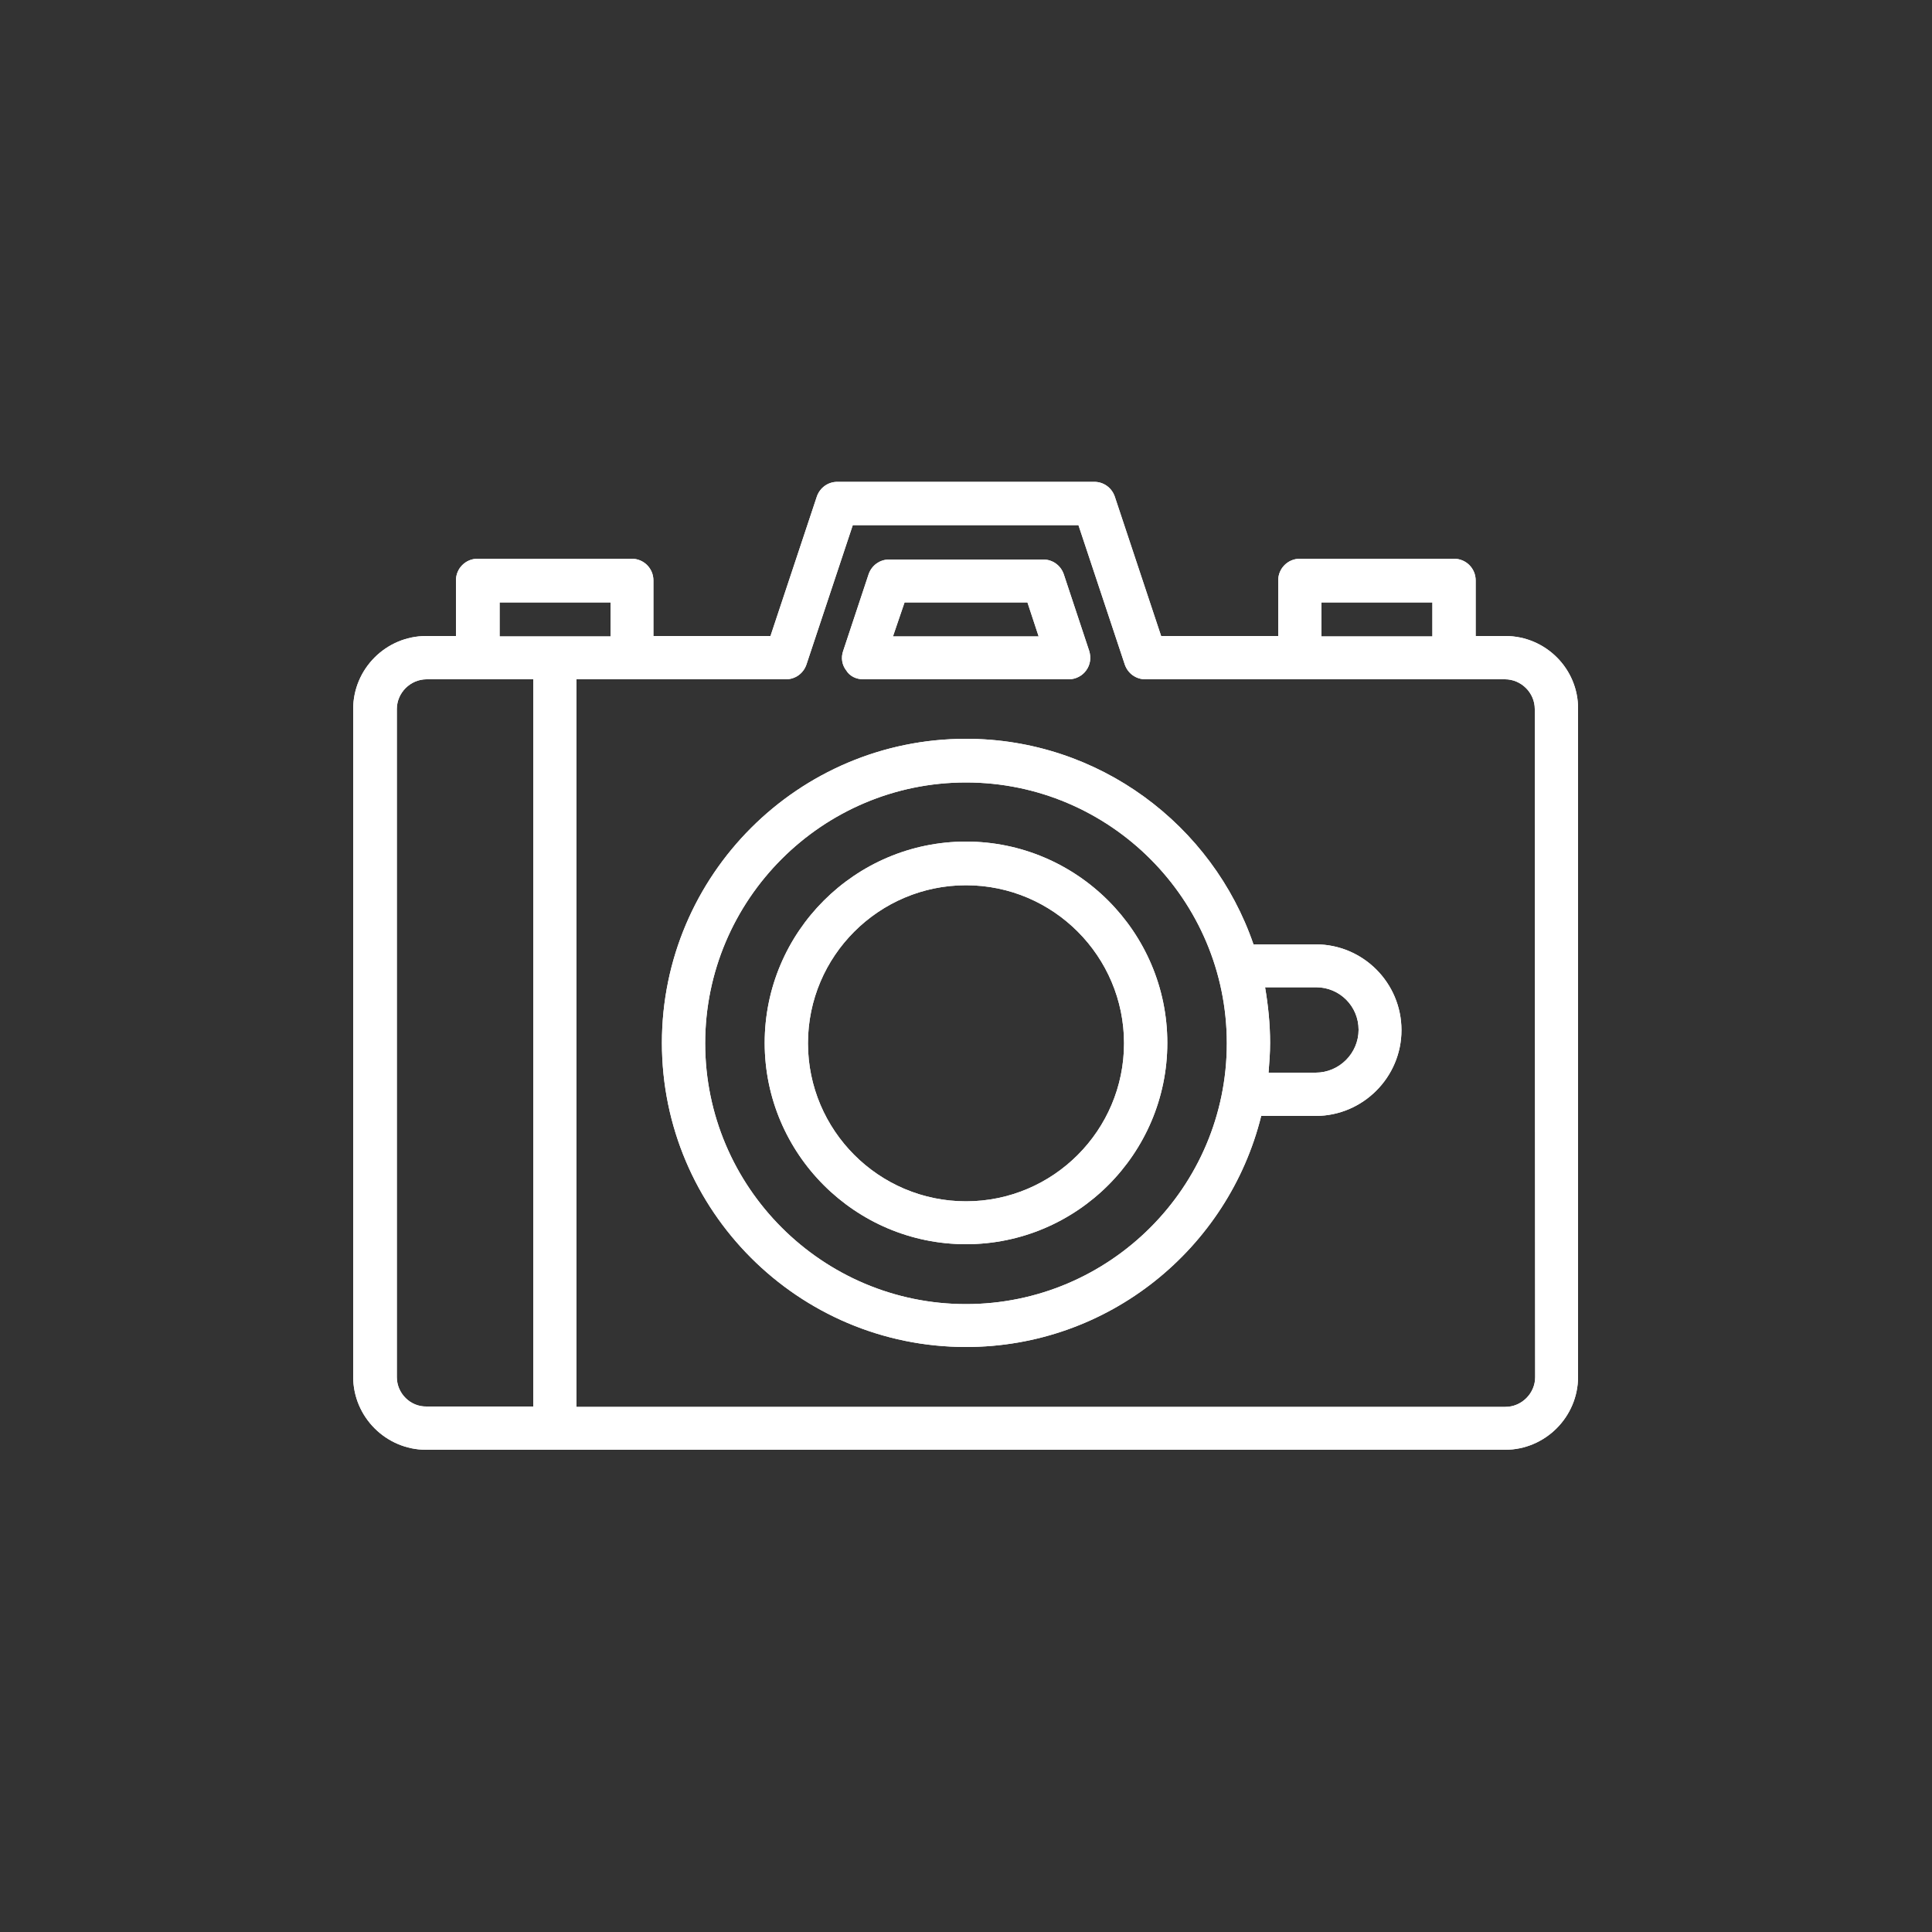 <?xml version="1.0" encoding="utf-8"?>
<!-- Generator: Adobe Illustrator 23.0.0, SVG Export Plug-In . SVG Version: 6.00 Build 0)  -->
<svg version="1.1" id="Livello_1" xmlns="http://www.w3.org/2000/svg" xmlns:xlink="http://www.w3.org/1999/xlink" x="0px" y="0px"
	 viewBox="0 0 500 500" style="enable-background:new 0 0 500 500;" xml:space="preserve">
<rect x="0" y="0" width="500" height="500" fill="#333333" stroke="none"/>
<style type="text/css">
	.st0{fill:#FFFFFF;}
</style>
<g>
	<path class="st0" d="M250,217.8c-28.7,0-52.1,23.4-52.1,52.1S221.3,322,250,322s52.1-23.4,52.1-52.1S278.7,217.8,250,217.8z
		 M250,310.9c-22.6,0-40.9-18.4-40.9-40.9c0-22.6,18.4-40.9,40.9-40.9c22.6,0,40.9,18.4,40.9,40.9S272.6,310.9,250,310.9z"/>
	<path class="st0" d="M340.5,244.4h-16.1c-10.6-30.9-40-53.2-74.4-53.2c-43.4,0-78.7,35.3-78.7,78.7s35.3,78.7,78.7,78.7
		c36.9,0,67.9-25.5,76.4-59.8h14.1c12.2,0,22.2-10,22.2-22.2C362.7,254.4,352.8,244.4,340.5,244.4z M250,337.5
		c-37.2,0-67.5-30.3-67.5-67.5s30.3-67.5,67.5-67.5s67.5,30.3,67.5,67.5S287.2,337.5,250,337.5z M340.5,277.6h-12.2
		c0.2-2.5,0.4-5.1,0.4-7.7c0-4.9-0.5-9.7-1.3-14.4h13.2c6.1,0,11,4.9,11,11S346.6,277.6,340.5,277.6z"/>
	<path class="st0" d="M389.6,164.6h-7.7v-14.4c0-3.1-2.5-5.6-5.6-5.6h-39.9c-3.1,0-5.6,2.5-5.6,5.6v14.4h-30.3l-12-36.1
		c-0.8-2.3-2.9-3.8-5.3-3.8h-66.5c-2.4,0-4.5,1.5-5.3,3.8l-12,36.1h-30.3v-14.4c0-3.1-2.5-5.6-5.6-5.6h-39.9c-3.1,0-5.6,2.5-5.6,5.6
		v14.4h-7.7c-10.4,0-18.9,8.5-18.9,18.9v172.8c0,10.4,8.5,18.9,18.9,18.9h279.2c10.4,0,18.9-8.5,18.9-18.9V183.5
		C408.5,173.1,400,164.6,389.6,164.6z M342,155.9h28.7v8.8H342V155.9z M129.3,155.9H158v8.8h-28.7V155.9z M102.7,356.4V183.5
		c0-4.2,3.5-7.7,7.7-7.7H138v153.9v16V364h-27.6C106.2,364.1,102.7,360.6,102.7,356.4z M397.3,356.4c0,4.2-3.5,7.7-7.7,7.7H149.2
		v-18.3v-16v-154h54.2c2.4,0,4.5-1.5,5.3-3.8l12-36.1h58.4l12,36.1c0.8,2.3,2.9,3.8,5.3,3.8h93.1c4.2,0,7.7,3.5,7.7,7.7L397.3,356.4
		L397.3,356.4z"/>
	<path class="st0" d="M223.4,175.8h53.2c1.8,0,3.5-0.9,4.5-2.3c1.1-1.5,1.3-3.3,0.8-5l-6.6-19.9c-0.8-2.3-2.9-3.8-5.3-3.8h-39.9
		c-2.4,0-4.5,1.5-5.3,3.8l-6.6,19.9c-0.6,1.7-0.3,3.6,0.8,5C219.9,175,221.6,175.8,223.4,175.8z M234.1,155.9h31.8l2.9,8.8h-37.7
		L234.1,155.9z"/>
</g>
<g>
	<path class="st0" d="M250,217.8c-28.7,0-52.1,23.4-52.1,52.1S221.3,322,250,322s52.1-23.4,52.1-52.1S278.7,217.8,250,217.8z
		 M250,310.9c-22.6,0-40.9-18.4-40.9-40.9c0-22.6,18.4-40.9,40.9-40.9c22.6,0,40.9,18.4,40.9,40.9S272.6,310.9,250,310.9z"/>
	<path class="st0" d="M340.5,244.4h-16.1c-10.6-30.9-40-53.2-74.4-53.2c-43.4,0-78.7,35.3-78.7,78.7s35.3,78.7,78.7,78.7
		c36.9,0,67.9-25.5,76.4-59.8h14.1c12.2,0,22.2-10,22.2-22.2C362.7,254.4,352.8,244.4,340.5,244.4z M250,337.5
		c-37.2,0-67.5-30.3-67.5-67.5s30.3-67.5,67.5-67.5s67.5,30.3,67.5,67.5S287.2,337.5,250,337.5z M340.5,277.6h-12.2
		c0.2-2.5,0.4-5.1,0.4-7.7c0-4.9-0.5-9.7-1.3-14.4h13.2c6.1,0,11,4.9,11,11S346.6,277.6,340.5,277.6z"/>
	<path class="st0" d="M389.6,164.6h-7.7v-14.4c0-3.1-2.5-5.6-5.6-5.6h-39.9c-3.1,0-5.6,2.5-5.6,5.6v14.4h-30.3l-12-36.1
		c-0.8-2.3-2.9-3.8-5.3-3.8h-66.5c-2.4,0-4.5,1.5-5.3,3.8l-12,36.1h-30.3v-14.4c0-3.1-2.5-5.6-5.6-5.6h-39.9c-3.1,0-5.6,2.5-5.6,5.6
		v14.4h-7.7c-10.4,0-18.9,8.5-18.9,18.9v172.8c0,10.4,8.5,18.9,18.9,18.9h279.2c10.4,0,18.9-8.5,18.9-18.9V183.5
		C408.5,173.1,400,164.6,389.6,164.6z M342,155.9h28.7v8.8H342V155.9z M129.3,155.9H158v8.8h-28.7V155.9z M102.7,356.4V183.5
		c0-4.2,3.5-7.7,7.7-7.7H138v153.9v16V364h-27.6C106.2,364.1,102.7,360.6,102.7,356.4z M397.3,356.4c0,4.2-3.5,7.7-7.7,7.7H149.2
		v-18.3v-16v-154h54.2c2.4,0,4.5-1.5,5.3-3.8l12-36.1h58.4l12,36.1c0.8,2.3,2.9,3.8,5.3,3.8h93.1c4.2,0,7.7,3.5,7.7,7.7L397.3,356.4
		L397.3,356.4z"/>
	<path class="st0" d="M223.4,175.8h53.2c1.8,0,3.5-0.9,4.5-2.3c1.1-1.5,1.3-3.3,0.8-5l-6.6-19.9c-0.8-2.3-2.9-3.8-5.3-3.8h-39.9
		c-2.4,0-4.5,1.5-5.3,3.8l-6.6,19.9c-0.6,1.7-0.3,3.6,0.8,5C219.9,175,221.6,175.8,223.4,175.8z M234.1,155.9h31.8l2.9,8.8h-37.7
		L234.1,155.9z"/>
</g>
</svg>
